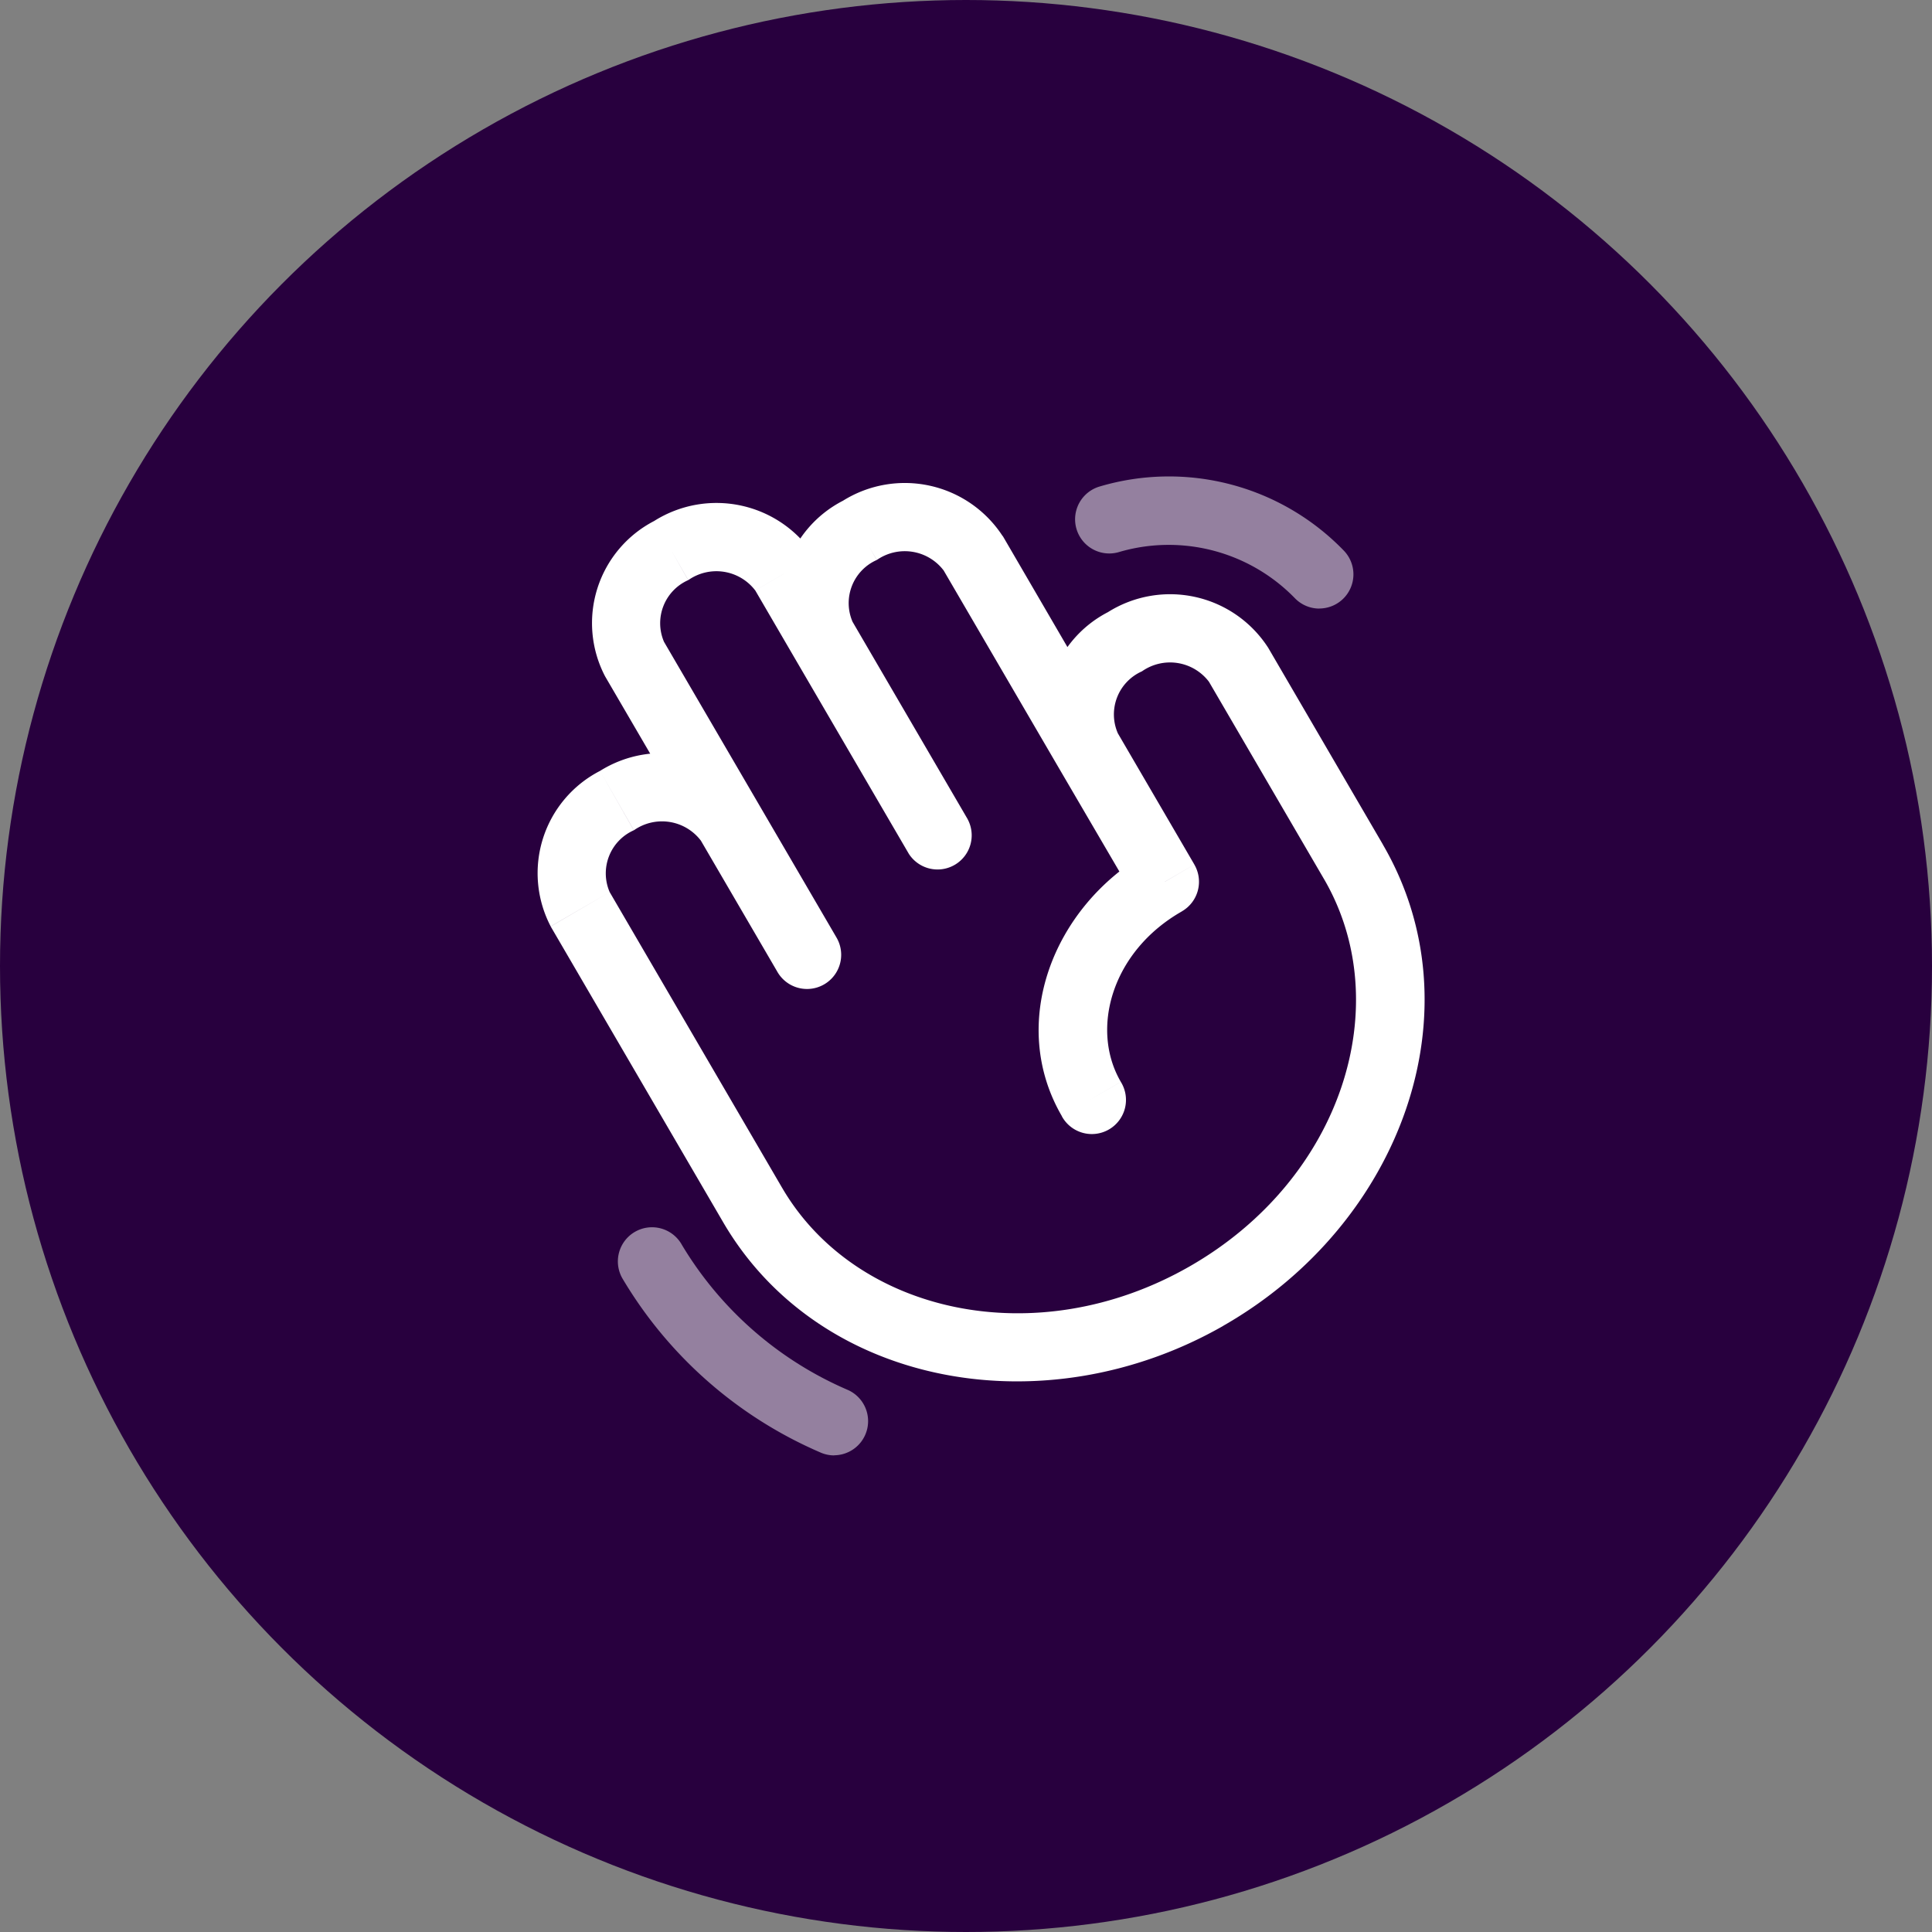 <svg xmlns="http://www.w3.org/2000/svg" width="80" height="80" viewBox="0 0 80 80"><rect x="0" y="0" width="80" height="80" fill="#808080" stroke="none"/><g id="Group_2439" data-name="Group 2439" transform="translate(-1384 -1392)"><circle id="Ellipse_70" data-name="Ellipse 70" cx="40" cy="40" r="40" transform="translate(1384 1392)" fill="#28003e"></circle><g id="hand-shake-svgrepo-com" transform="translate(1403.975 1410.487)"><path id="Path_5401" data-name="Path 5401" d="M12.979,27.169a1.408,1.408,0,0,1-.575-.123,17.637,17.637,0,0,1-8.17-7.163,1.414,1.414,0,1,1,2.442-1.424,14.83,14.83,0,0,0,6.88,6.005,1.414,1.414,0,0,1-.577,2.7Z" transform="translate(1.589 14.609)" fill="#fff" opacity="0.5"></path><path id="Path_5402" data-name="Path 5402" d="M24.191,6.713a1.409,1.409,0,0,1-1.01-.425,7.286,7.286,0,0,0-7.3-1.912A1.414,1.414,0,0,1,15.1,1.656,10.075,10.075,0,0,1,25.2,4.31a1.414,1.414,0,0,1-1.01,2.4Z" transform="translate(10.467 0)" fill="#fff" opacity="0.5"></path><path id="Path_5403" data-name="Path 5403" d="M5.572,14.53,4.87,13.3Zm4.7.944,1.221-.712ZM4.049,19.029l-1.221.712h0ZM12.52,5.117,13.741,4.4h0Zm1.587,2.721-1.221.712Zm3.539,8.876a1.414,1.414,0,0,0,2.442-1.424Zm-5.426,4.915A1.414,1.414,0,0,0,14.663,20.2ZM6.3,8.671,5.08,9.383ZM20.326,4.284l1.221-.712h0Zm4.761,8.164,1.221-.712ZM28.26,17.89l.7,1.227a1.414,1.414,0,0,0,.52-1.94Zm3.045-9-1.221.712Zm4.761,8.164,1.221-.712h0ZM11.19,31.274l1.221-.712Zm18.786,3.777-.7-1.227ZM23.994,27.6a1.414,1.414,0,1,0,2.442-1.424ZM6.273,15.758a2.022,2.022,0,0,1,2.774.429l2.442-1.424A4.831,4.831,0,0,0,4.87,13.3ZM4.87,13.3a4.76,4.76,0,0,0-2.042,6.438L5.27,18.317a1.951,1.951,0,0,1,1-2.559ZM11.3,5.829,12.886,8.55l2.442-1.424L13.741,4.4ZM12.886,8.55l4.761,8.164,2.442-1.424L15.328,7.126ZM14.663,20.2l-3.174-5.442L9.047,16.187l3.174,5.443Zm-3.174-5.442-3.967-6.8L5.08,9.383l3.967,6.8ZM8.525,5.4a2.022,2.022,0,0,1,2.774.429L13.741,4.4A4.831,4.831,0,0,0,7.122,2.945Zm-1.4-2.455A4.76,4.76,0,0,0,5.08,9.383L7.522,7.959a1.951,1.951,0,0,1,1-2.559ZM19.1,5l4.761,8.164,2.442-1.424L21.547,3.572Zm4.761,8.164L27.039,18.6l2.442-1.424-3.174-5.443ZM16.331,4.567A2.022,2.022,0,0,1,19.1,5l2.442-1.424a4.831,4.831,0,0,0-6.619-1.459Zm-1.4-2.455A4.76,4.76,0,0,0,12.886,8.55l2.442-1.424a1.951,1.951,0,0,1,1-2.559ZM30.084,9.606l4.761,8.164,2.442-1.424L32.527,8.181Zm-2.774-.429a2.023,2.023,0,0,1,2.774.429l2.442-1.424a4.831,4.831,0,0,0-6.619-1.459Zm-1.4-2.455a4.76,4.76,0,0,0-2.042,6.438l2.442-1.424a1.951,1.951,0,0,1,1-2.559ZM2.828,19.741,9.969,31.987l2.442-1.424L5.27,18.317ZM29.274,33.823c-6.346,3.627-13.83,1.939-16.863-3.261L9.969,31.987c3.979,6.823,13.316,8.516,20.708,4.292Zm5.571-16.054c3.026,5.189.771,12.429-5.571,16.054l1.4,2.455c7.4-4.227,10.6-13.1,6.61-19.933Zm-8.409,8.406c-1.273-2.183-.382-5.4,2.526-7.057l-1.4-2.455c-3.962,2.264-5.8,7.107-3.565,10.936Z" transform="translate(0 0.135)" fill="#fff"></path></g></g></svg>